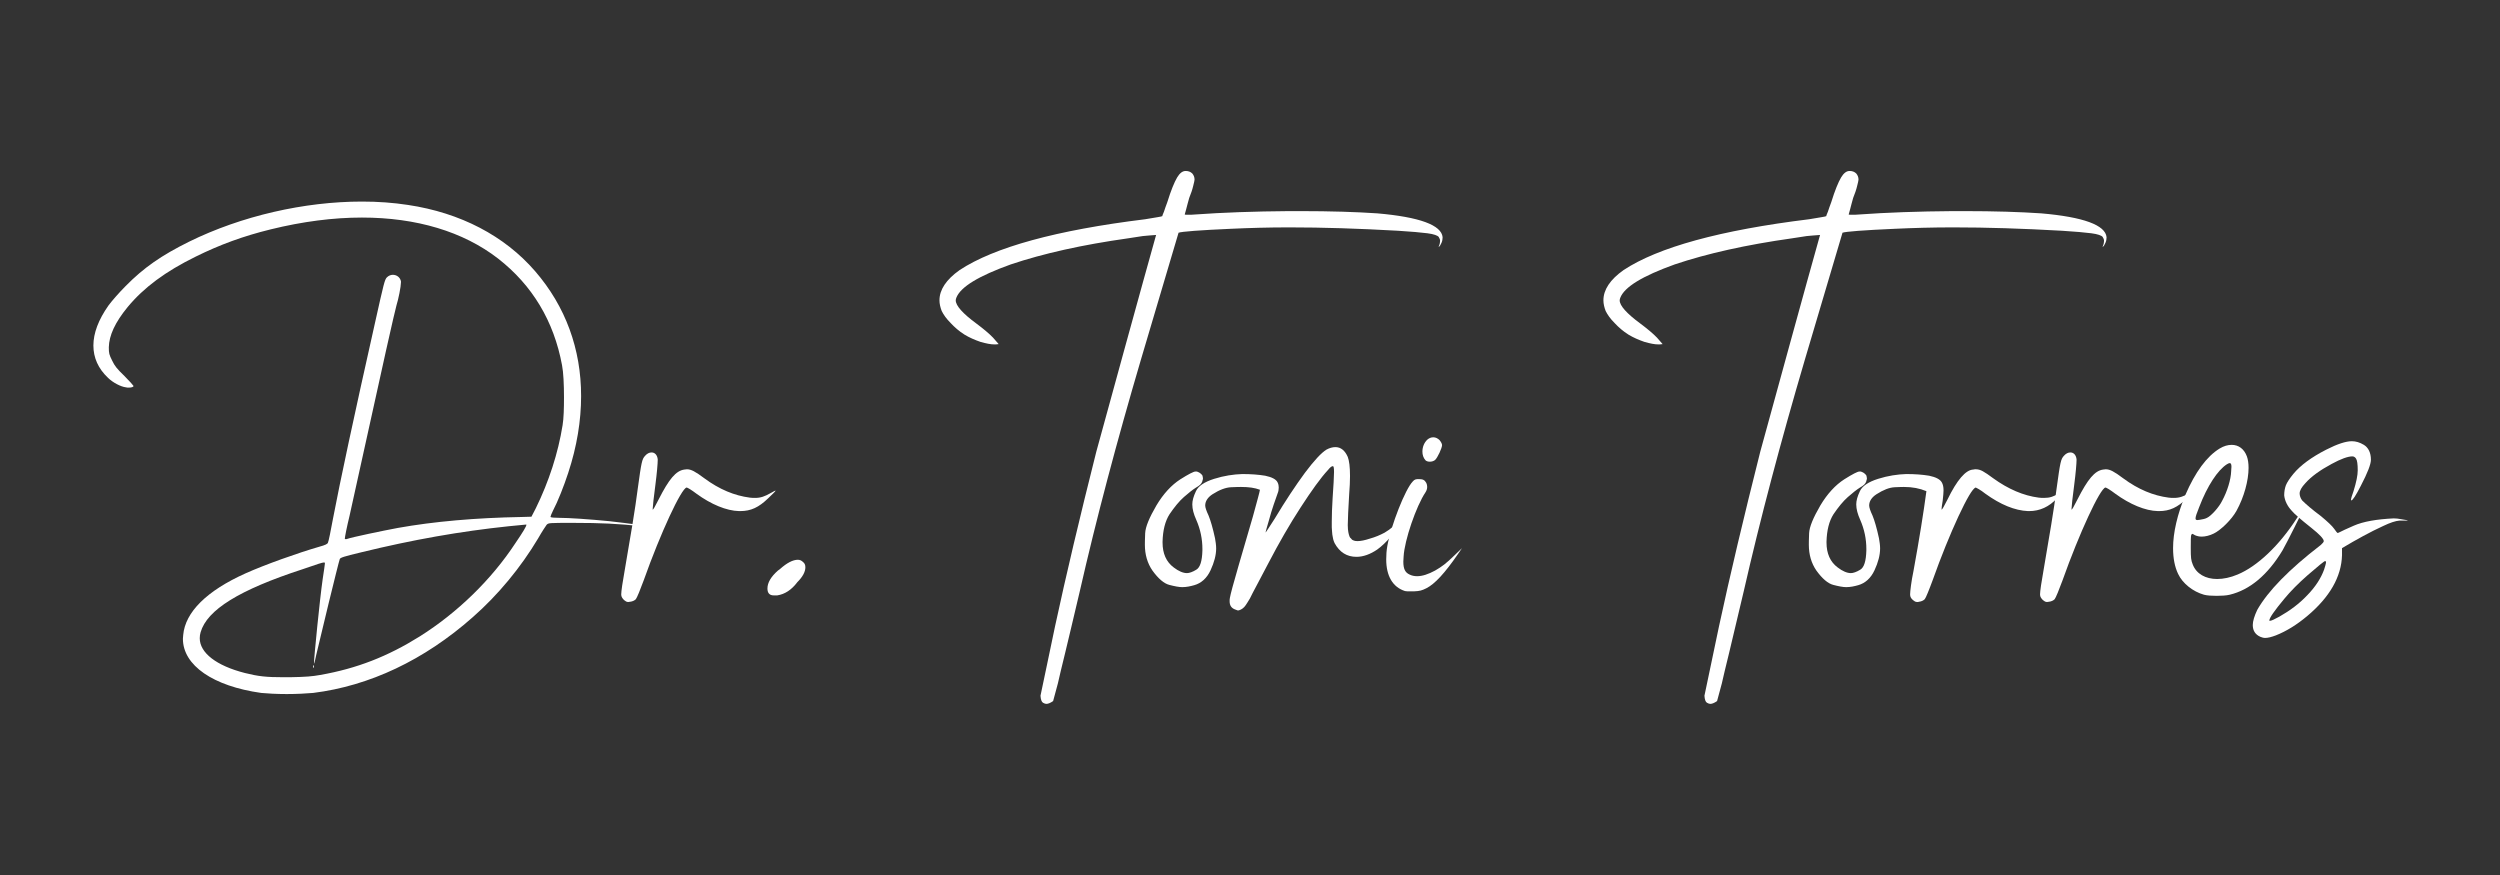 <svg width="1740" height="609" viewBox="0 0 1740 609" fill="none" xmlns="http://www.w3.org/2000/svg">
<rect x="0" y="0" width="1740" height="609" fill="#333333" stroke="none"/>
<path d="M1579.84 432.086C1580.82 432.086 1582.97 431.109 1586.48 429.156C1593.71 425.055 1600.35 420.172 1606.02 414.117C1611.68 408.258 1615.39 402.398 1617.54 396.539C1618.32 394.195 1618.71 392.633 1618.91 391.656C1618.91 390.875 1618.71 390.484 1618.32 390.484C1617.73 390.484 1613.63 393.805 1606.21 400.25C1599.77 405.914 1594.3 411.383 1589.8 416.852C1582.97 425.055 1579.45 430.133 1579.45 431.891C1579.45 432.086 1579.65 432.086 1579.84 432.086ZM1576.52 444C1575.35 444 1574.18 443.609 1573.2 443.219C1569.69 441.656 1567.93 438.922 1567.93 435.016C1567.93 432.281 1569.1 428.57 1571.05 424.469C1578.48 411.383 1593.12 396.344 1615.2 379.352C1616.56 378.18 1617.34 377.203 1617.34 376.617C1617.34 375.055 1614.41 371.93 1608.75 367.438C1601.13 361.383 1596.64 357.477 1595.08 355.523C1591.95 352.203 1590.2 348.492 1589.8 344.781C1589.8 342.242 1590.2 339.898 1590.98 337.75C1591.76 335.797 1593.52 333.062 1596.25 329.742C1601.13 323.883 1608.75 318.219 1619.1 312.945C1626.72 309.039 1632.77 307.086 1636.88 307.086C1639.61 307.086 1642.34 307.867 1645.27 309.625C1648.4 311.578 1650.16 315.094 1650.16 319.977C1650.16 323.102 1647.81 329.156 1643.12 338.141C1639.61 344.977 1637.46 348.297 1636.48 348.297C1636.48 348.297 1636.29 348.102 1636.29 347.906C1636.29 347.125 1636.88 344.977 1638.05 341.852C1640 335.602 1640.98 330.719 1640.98 327.398C1640.98 323.102 1640.59 320.367 1639.8 319.195C1639.22 318.219 1638.24 317.633 1637.27 317.633C1634.14 317.633 1629.26 319.391 1622.81 322.906C1614.8 327.203 1608.55 331.695 1604.45 336.383C1601.91 339.117 1600.55 341.461 1600.55 343.414C1600.55 344.977 1601.13 346.734 1602.3 348.297C1605.04 351.031 1609.34 354.742 1615.39 359.234C1620.08 363.141 1623.2 366.07 1624.57 368.023C1625.94 369.977 1626.72 370.953 1626.91 370.953C1627.11 370.953 1627.89 370.758 1628.87 370.172C1629.84 369.586 1632.97 368.219 1638.24 365.875C1644.88 362.945 1654.26 361.383 1665.98 360.797C1667.73 360.797 1669.49 360.992 1671.25 361.383C1674.18 361.773 1675.74 362.164 1675.74 362.164C1675.74 362.359 1675.35 362.359 1674.38 362.359H1669.88C1667.34 362.555 1663.63 363.727 1658.75 366.07C1649.77 370.172 1640.2 375.445 1630.04 381.5V386.383C1629.65 401.422 1621.45 415.68 1605.82 428.766C1598.59 434.82 1591.37 439.312 1583.95 442.242C1580.82 443.414 1578.48 444 1576.52 444Z" fill="white"/>
<path d="M1603.48 353.57C1603.48 354.156 1591.37 378.375 1588.63 383.062C1578.28 400.25 1565.78 410.602 1551.91 413.922C1549.57 414.508 1546.05 414.703 1542.73 414.703C1539.41 414.703 1536.09 414.508 1533.95 413.922C1526.33 411.773 1519.1 406.109 1515.98 399.469C1513.63 394.586 1512.46 388.531 1512.46 381.5C1512.46 370.758 1515.39 358.062 1521.05 344.391C1527.89 328.57 1535.9 317.633 1544.88 312.164C1547.81 310.406 1550.55 309.625 1553.28 309.625C1557.97 309.625 1561.88 312.359 1563.83 317.633C1564.61 319.781 1565 322.516 1565 325.641C1565 334.43 1561.88 345.953 1556.6 355.523C1553.28 361.578 1545.66 369 1540.78 371.344C1538.05 372.711 1534.92 373.492 1532.38 373.492C1530.62 373.492 1529.06 373.102 1527.7 372.516C1526.72 371.93 1526.13 371.539 1525.74 371.539C1525.55 371.539 1525.35 371.93 1525.16 372.32C1524.77 372.711 1524.77 376.812 1524.77 381.305C1524.77 388.336 1524.96 389.898 1526.13 392.828C1528.67 399.469 1535.12 402.984 1543.12 402.984C1547.42 402.984 1552.3 402.008 1557.38 399.859C1571.05 394.195 1586.29 379.742 1598.4 360.992C1600.94 357.281 1603.28 353.766 1603.48 353.57ZM1530.62 352.984C1528.87 357.281 1528.09 359.625 1528.09 360.797C1528.09 361.578 1528.48 361.969 1529.45 361.969C1529.84 361.969 1530.43 361.773 1531.02 361.773C1532.77 361.578 1535.12 360.992 1536.09 360.406C1539.02 359.039 1544.49 352.984 1546.64 348.492C1550.16 342.047 1552.7 333.844 1552.89 327.984C1552.89 326.812 1553.09 325.836 1553.09 324.859C1553.09 323.102 1552.7 322.32 1551.91 322.32C1551.52 322.32 1550.94 322.516 1549.96 323.102C1543.52 327.203 1536.29 338.141 1530.62 352.984Z" fill="white"/>
<path d="M1524.18 343.023C1525.94 342.047 1526.91 341.461 1527.3 341.461C1527.3 341.852 1525.74 343.414 1522.23 346.734C1515.59 353.18 1510.12 355.719 1502.7 355.719H1501.91C1493.12 355.523 1482.38 351.031 1472.23 343.609C1468.91 341.07 1465.98 339.312 1465.39 339.312C1461.68 339.898 1447.23 370.953 1435.51 403.961C1433.16 410.406 1430.82 416.07 1430.04 417.047C1429.06 418.023 1427.7 418.609 1426.13 418.805C1425.55 418.805 1425.16 419 1424.77 419C1423.59 419 1422.81 418.414 1421.84 417.633C1420.66 416.461 1419.88 415.289 1419.88 413.922V413.531C1419.88 411.578 1420.86 404.742 1422.23 397.32C1426.13 374.664 1429.65 353.961 1431.41 339.898C1433.95 321.344 1434.34 319.586 1436.48 317.242C1437.85 315.68 1439.41 314.898 1440.98 314.898C1443.12 314.898 1444.88 316.461 1445.27 319.586V320.367C1445.27 322.516 1444.69 329.547 1443.71 336.969C1442.54 345.562 1441.76 353.18 1441.76 354.352V354.742C1442.15 354.742 1443.32 352.789 1445.86 347.711C1453.09 333.453 1457.97 327.594 1463.83 326.812C1464.41 326.812 1465 326.617 1465.59 326.617C1468.52 326.617 1471.45 328.18 1477.7 332.867C1488.24 340.68 1498.79 344.977 1509.34 346.344C1510.7 346.539 1511.88 346.539 1513.05 346.539C1516.95 346.539 1519.69 345.562 1524.18 343.023Z" fill="white"/>
<path d="M1340.78 341.852C1336.09 339.898 1331.02 338.922 1325.16 338.922C1324.57 338.922 1322.42 338.922 1318.71 339.117C1315 339.312 1310.9 340.875 1306.02 344C1302.7 346.148 1300.94 348.883 1300.94 351.812C1300.94 353.18 1301.72 355.523 1303.28 358.844C1304.65 362.164 1306.21 367.438 1307.77 374.664C1308.16 377.008 1308.55 379.352 1308.55 381.695C1308.55 386.383 1307.19 391.461 1304.65 396.93C1302.11 402.398 1298.2 405.914 1293.32 407.281C1290.59 408.062 1287.85 408.648 1284.92 408.648C1282.77 408.648 1279.65 408.062 1275.94 407.086C1272.23 406.109 1268.32 402.789 1264.22 397.125C1260.7 392.047 1258.95 385.992 1258.95 379.156C1258.95 378.18 1258.95 375.641 1259.14 371.148C1259.34 366.656 1262.07 360.211 1266.95 351.812C1271.84 343.609 1277.5 337.555 1283.55 333.648C1289.41 329.938 1292.93 328.18 1294.1 328.18C1294.3 328.18 1294.49 328.18 1295.08 328.18C1295.66 328.375 1296.25 328.57 1297.23 329.156C1298.01 329.742 1298.59 330.328 1298.98 330.914C1299.18 331.695 1299.38 332.477 1299.38 333.258C1299.18 334.039 1298.98 334.82 1298.79 335.406C1298.59 335.992 1298.01 336.773 1297.42 337.359C1296.84 337.945 1295.66 338.727 1294.3 339.508C1292.15 340.875 1289.41 343.023 1286.09 345.953C1282.77 348.883 1279.45 352.984 1276.13 357.867C1273.01 362.75 1271.45 369.195 1271.25 377.008V377.594C1271.25 385.211 1273.79 391.07 1279.06 394.977C1282.38 397.516 1285.51 398.883 1288.24 398.883C1289.8 398.883 1292.15 398.102 1294.69 396.539C1297.42 394.977 1298.79 390.484 1298.98 383.062V382.086C1298.98 375.25 1297.62 368.414 1294.69 361.773C1292.93 357.867 1291.95 354.352 1291.95 351.031C1291.95 348.492 1292.73 345.562 1294.49 341.852C1296.05 338.336 1300.35 335.406 1307.19 333.258C1314.02 331.109 1320.66 330.133 1326.72 329.938C1332.77 329.938 1338.05 330.328 1342.73 331.109C1347.42 332.086 1350.35 333.648 1351.52 335.797C1352.3 337.164 1352.7 338.922 1352.7 341.266C1352.7 342.633 1352.5 345.172 1352.11 348.492C1351.52 351.812 1351.33 353.766 1351.33 354.352V354.742C1351.72 354.742 1353.09 352.398 1355.43 347.711C1362.07 334.039 1368.12 327.008 1373.4 326.812C1373.98 326.617 1374.57 326.617 1375.16 326.617C1376.72 326.617 1378.28 327.008 1380.04 327.984C1381.8 328.961 1384.14 330.523 1387.27 332.867C1397.81 340.484 1408.36 344.977 1418.91 346.344C1420.27 346.539 1421.45 346.539 1422.62 346.539C1424.57 346.539 1426.33 346.344 1428.09 345.758C1429.65 345.172 1431.6 344.391 1433.75 343.023C1435.51 342.047 1436.68 341.461 1436.88 341.461C1436.88 341.852 1435.12 343.609 1431.8 346.734C1426.13 352.789 1419.69 355.719 1412.27 355.719H1411.48C1402.3 355.328 1392.34 351.227 1381.8 343.609C1380.04 342.242 1378.67 341.266 1377.3 340.484C1375.94 339.703 1375.16 339.312 1374.96 339.312C1372.81 340.289 1368.91 346.93 1363.05 359.43C1357.19 372.125 1351.13 386.969 1345.08 403.961C1343.91 407.281 1342.73 410.016 1341.76 412.555C1340.78 415.094 1340 416.461 1339.61 417.047C1338.63 418.023 1337.27 418.609 1335.7 418.805C1335.12 419 1334.73 419 1334.34 419C1333.75 419 1333.16 418.805 1332.77 418.609C1332.38 418.414 1331.99 418.023 1331.41 417.633C1330.04 416.461 1329.45 415.289 1329.45 413.922V413.531C1329.45 412.555 1329.65 410.406 1330.04 407.477C1330.43 404.547 1331.02 401.031 1331.8 397.32C1335.9 374.859 1338.83 356.5 1340.78 341.852Z" fill="white"/>
<path d="M1266.76 163.531C1263.05 163.727 1259.92 164.117 1257.38 164.312C1254.84 164.703 1251.33 165.289 1247.23 165.875C1215.39 170.367 1188.24 176.422 1165.59 184.039C1143.32 192.047 1130.62 199.664 1127.7 207.281C1127.5 207.867 1127.3 208.453 1127.3 209.039C1127.3 212.75 1132.19 218.219 1141.76 225.25C1143.91 226.812 1146.05 228.57 1148.2 230.328C1150.35 232.086 1151.91 233.648 1153.28 235.016L1157.19 239.508L1155.23 239.703H1154.06C1151.72 239.703 1148.59 239.117 1144.49 237.945C1140.59 236.578 1136.88 235.016 1133.36 232.867C1129.65 230.523 1126.52 227.789 1123.79 224.859C1120.86 221.93 1118.91 219.195 1117.54 216.461C1116.56 213.922 1115.98 211.383 1115.98 209.039C1115.98 201.617 1120.66 194.586 1130.04 187.945C1154.06 172.125 1197.23 160.211 1259.14 152.594C1262.46 152.008 1265.2 151.617 1267.34 151.227C1269.49 150.836 1270.86 150.641 1271.05 150.445C1271.05 150.25 1271.45 149.078 1272.23 147.32C1272.81 145.562 1273.59 143.219 1274.57 140.68C1277.11 132.477 1279.45 126.812 1281.41 123.492C1283.16 120.562 1285.12 119 1287.27 119H1287.46C1289.22 119 1290.78 119.586 1291.95 120.758C1292.93 121.93 1293.52 123.297 1293.52 125.055C1293.52 125.641 1293.12 127.203 1292.54 129.547C1291.95 132.086 1290.98 134.82 1289.8 137.75C1288.83 141.07 1288.24 143.609 1287.66 145.758C1287.07 147.906 1286.68 149.078 1286.68 149.273C1286.88 149.469 1287.85 149.469 1289.22 149.469C1290.59 149.469 1292.15 149.469 1294.1 149.273C1313.05 147.906 1334.92 147.125 1359.53 146.93H1366.76C1388.24 146.93 1406.21 147.516 1420.66 148.492C1450.16 151.031 1465.39 156.695 1466.17 165.094C1466.17 166.461 1465.98 167.633 1465.39 169C1464.8 170.367 1464.22 171.344 1463.63 171.734L1463.44 171.93C1463.44 171.734 1463.44 171.539 1463.63 171.148C1464.22 169.781 1464.41 168.609 1464.41 167.633C1464.41 166.656 1464.02 165.875 1463.44 164.898C1462.66 163.922 1460.12 162.945 1455.62 162.359C1451.13 161.773 1444.3 161.188 1435.12 160.602C1407.58 159.039 1382.58 158.258 1359.53 158.258C1345.08 158.258 1331.6 158.648 1318.91 159.234C1296.84 160.211 1284.53 161.188 1282.38 161.969C1281.8 163.922 1273.01 193.414 1256.21 250.25C1239.41 307.281 1225.16 360.992 1213.63 411.578C1209.14 430.523 1205.82 444.781 1203.48 454.352C1201.13 463.922 1199.38 471.148 1198.4 475.641C1197.23 480.133 1196.05 484.234 1195.08 487.945C1193.12 489.312 1191.56 489.898 1190.39 489.898C1189.8 489.898 1189.02 489.703 1188.05 489.117C1187.07 488.531 1186.48 486.969 1186.29 484.234C1188.83 471.93 1192.34 455.719 1196.45 435.797C1204.06 400.445 1213.63 360.016 1225.16 314.312C1241.37 255.523 1252.11 215.875 1257.77 195.758C1263.44 175.641 1266.37 164.898 1266.76 163.531Z" fill="white"/>
<path d="M1012.46 386.383L1017.54 381.5L1014.61 385.797C1005.62 398.883 998.594 406.5 992.734 409.43C989.609 410.992 988.242 411.383 984.141 411.578H981.797C980.039 411.578 978.477 411.578 977.891 411.383C969.297 408.648 964.805 400.836 964.805 389.312C964.805 386.383 965 383.258 965.586 379.938C968.125 365.68 978.086 340.289 983.359 335.016C984.531 333.648 985.508 333.453 987.461 333.453C990.391 333.453 991.562 334.039 992.734 336.188C993.125 336.969 993.32 337.945 993.32 338.922C993.32 340.094 992.93 341.461 992.148 342.633C985.703 352.203 977.5 376.031 976.914 387.359C976.914 388.531 976.719 389.703 976.719 390.875C976.719 396.148 978.086 398.492 981.016 399.859C982.578 400.641 984.336 401.031 986.289 401.031C990 401.031 994.102 399.664 998.789 397.125C1003.87 394.195 1006.41 392.242 1012.46 386.383ZM998.789 320.172C997.812 320.953 996.445 321.344 995.078 321.344C993.906 321.344 992.734 320.953 992.148 320.367C990.586 318.609 990 316.461 990 314.312C990 311.188 991.172 308.062 993.516 305.914C994.688 304.938 996.055 304.352 997.617 304.352C999.18 304.352 1000.74 305.133 1001.91 306.305C1002.89 307.477 1003.67 308.844 1003.67 309.82C1003.67 311.773 1000.55 318.609 998.789 320.172Z" fill="white"/>
<path d="M876.914 340.875C873.398 339.508 869.102 338.922 863.828 338.922C862.852 338.922 860.508 338.922 856.797 339.117C853.086 339.312 848.789 340.875 843.906 344C840.586 346.148 838.828 348.883 838.828 351.812C838.828 353.18 839.609 355.523 841.172 358.844C842.539 362.164 844.102 367.438 845.664 374.664C846.055 377.008 846.445 379.352 846.445 381.695C846.445 386.383 845.078 391.461 842.539 396.93C840 402.398 836.094 405.914 831.211 407.281C828.477 408.062 825.742 408.648 822.812 408.648C820.664 408.648 817.539 408.062 813.828 407.086C810.117 406.109 806.211 402.789 802.109 397.125C798.594 392.047 796.836 385.992 796.836 379.156C796.836 378.18 796.836 375.641 797.031 371.148C797.227 366.656 799.961 360.211 804.844 351.812C809.727 343.609 815.391 337.555 821.445 333.648C827.305 329.938 830.82 328.18 831.992 328.18C832.188 328.18 832.383 328.18 832.969 328.18C833.555 328.375 834.141 328.57 835.117 329.156C835.898 329.742 836.484 330.328 836.875 330.914C837.07 331.695 837.266 332.477 837.266 333.258C837.07 334.039 836.875 334.82 836.68 335.406C836.484 335.992 835.898 336.773 835.312 337.359C834.727 337.945 833.555 338.727 832.188 339.508C830.039 340.875 827.305 343.023 823.984 345.953C820.664 348.883 817.344 352.984 814.023 357.867C810.898 362.75 809.336 369.195 809.141 377.008V377.594C809.141 385.211 811.68 391.07 816.953 394.977C820.273 397.516 823.398 398.883 826.133 398.883C827.695 398.883 830.039 398.102 832.578 396.539C835.312 394.977 836.68 390.484 836.875 383.062V382.086C836.875 375.25 835.508 368.414 832.578 361.773C830.82 357.867 829.844 354.352 829.844 351.031C829.844 348.492 830.625 345.562 832.383 341.852C833.945 338.336 838.242 335.406 845.078 333.258C851.914 331.109 858.555 330.133 864.609 329.938C870.664 329.938 875.938 330.328 880.625 331.109C885.312 332.086 888.242 333.648 889.219 335.797C889.805 336.969 890 338.141 890 339.312C890 340.68 889.805 342.047 889.219 343.414C888.633 345.172 887.656 347.906 886.484 351.227C885.312 354.742 884.141 358.453 883.164 362.164C881.602 367.438 880.82 370.367 880.82 370.562C881.016 370.562 881.602 369.586 882.773 367.828C883.945 366.07 885.312 363.922 887.07 361.188C894.688 348.492 901.719 337.945 908.164 329.156C914.609 320.562 919.688 315.094 923.203 312.945C925.352 311.773 927.5 311.188 929.453 311.188C933.164 311.188 936.094 313.531 938.047 318.023C939.023 320.562 939.609 324.859 939.609 331.305C939.609 335.016 939.414 339.117 939.023 344C938.438 354.352 938.047 361.383 938.047 365.484C938.047 367.633 938.242 369.391 938.438 370.367C938.633 371.344 938.828 372.32 939.219 373.297C939.414 373.883 939.805 374.469 940.391 374.859C940.781 375.445 941.172 375.836 941.758 376.031C942.539 376.422 943.516 376.617 944.688 376.617C947.031 376.617 949.961 376.031 953.477 374.859C956.992 373.883 960.312 372.516 963.633 370.758C967.734 368.414 972.227 364.508 977.5 359.039L981.797 354.352L978.672 359.039C971.445 370.172 964.805 377.984 958.555 382.477C953.672 385.797 948.789 387.555 944.102 387.555C937.461 387.555 932.383 384.43 928.867 377.984C928.477 377.008 928.086 376.227 927.891 375.25C927.695 374.469 927.5 373.492 927.305 372.125C927.109 370.953 927.109 369.195 926.914 367.047V363.141C926.914 358.453 927.109 352.984 927.5 346.734C928.086 337.945 928.477 331.891 928.477 328.57C928.477 325.836 928.281 324.469 927.695 324.469H927.5C926.914 324.469 925.742 325.25 924.375 327.008C919.102 332.672 912.852 341.461 905.234 353.18C897.617 364.898 890.195 377.789 882.969 391.656C880.43 396.539 877.891 401.227 875.352 406.109C873.984 408.844 872.812 410.992 871.836 412.75C870.469 415.68 869.297 417.828 868.32 419.195C867.344 420.758 866.562 421.93 865.977 422.516C865.195 423.297 864.414 423.883 863.633 424.273C863.242 424.469 862.852 424.469 862.656 424.664C862.266 424.859 861.875 424.859 861.68 424.859C861.484 424.859 861.094 424.859 860.898 424.664C860.508 424.469 859.922 424.273 859.336 424.078C856.992 423.102 855.82 421.344 855.82 418.414C855.82 417.633 855.82 416.852 856.016 416.07C856.406 413.727 858.359 406.305 862.07 393.609C865.586 381.695 868.906 370.172 872.031 359.43C874.961 348.688 876.719 342.438 876.914 340.875Z" fill="white"/>
<path d="M804.648 163.531C800.938 163.727 797.812 164.117 795.273 164.312C792.734 164.703 789.219 165.289 785.117 165.875C753.281 170.367 726.133 176.422 703.477 184.039C681.211 192.047 668.516 199.664 665.586 207.281C665.391 207.867 665.195 208.453 665.195 209.039C665.195 212.75 670.078 218.219 679.648 225.25C681.797 226.812 683.945 228.57 686.094 230.328C688.242 232.086 689.805 233.648 691.172 235.016L695.078 239.508L693.125 239.703H691.953C689.609 239.703 686.484 239.117 682.383 237.945C678.477 236.578 674.766 235.016 671.25 232.867C667.539 230.523 664.414 227.789 661.68 224.859C658.75 221.93 656.797 219.195 655.43 216.461C654.453 213.922 653.867 211.383 653.867 209.039C653.867 201.617 658.555 194.586 667.93 187.945C691.953 172.125 735.117 160.211 797.031 152.594C800.352 152.008 803.086 151.617 805.234 151.227C807.383 150.836 808.75 150.641 808.945 150.445C808.945 150.25 809.336 149.078 810.117 147.32C810.703 145.562 811.484 143.219 812.461 140.68C815 132.477 817.344 126.812 819.297 123.492C821.055 120.562 823.008 119 825.156 119H825.352C827.109 119 828.672 119.586 829.844 120.758C830.82 121.93 831.406 123.297 831.406 125.055C831.406 125.641 831.016 127.203 830.43 129.547C829.844 132.086 828.867 134.82 827.695 137.75C826.719 141.07 826.133 143.609 825.547 145.758C824.961 147.906 824.57 149.078 824.57 149.273C824.766 149.469 825.742 149.469 827.109 149.469C828.477 149.469 830.039 149.469 831.992 149.273C850.938 147.906 872.812 147.125 897.422 146.93H904.648C926.133 146.93 944.102 147.516 958.555 148.492C988.047 151.031 1003.28 156.695 1004.06 165.094C1004.06 166.461 1003.87 167.633 1003.28 169C1002.7 170.367 1002.11 171.344 1001.52 171.734L1001.33 171.93C1001.33 171.734 1001.33 171.539 1001.52 171.148C1002.11 169.781 1002.3 168.609 1002.3 167.633C1002.3 166.656 1001.91 165.875 1001.33 164.898C1000.55 163.922 998.008 162.945 993.516 162.359C989.023 161.773 982.188 161.188 973.008 160.602C945.469 159.039 920.469 158.258 897.422 158.258C882.969 158.258 869.492 158.648 856.797 159.234C834.727 160.211 822.422 161.188 820.273 161.969C819.688 163.922 810.898 193.414 794.102 250.25C777.305 307.281 763.047 360.992 751.523 411.578C747.031 430.523 743.711 444.781 741.367 454.352C739.023 463.922 737.266 471.148 736.289 475.641C735.117 480.133 733.945 484.234 732.969 487.945C731.016 489.312 729.453 489.898 728.281 489.898C727.695 489.898 726.914 489.703 725.938 489.117C724.961 488.531 724.375 486.969 724.18 484.234C726.719 471.93 730.234 455.719 734.336 435.797C741.953 400.445 751.523 360.016 763.047 314.312C779.258 255.523 790 215.875 795.664 195.758C801.328 175.641 804.258 164.898 804.648 163.531Z" fill="white"/>
<path d="M540.941 414.394H538.541C535.607 414.394 534.141 412.794 534.141 409.594C534.141 405.594 536.541 401.46 541.341 397.194L542.941 395.994C547.741 391.727 551.874 389.594 555.341 389.594C556.674 389.594 557.874 390.127 558.941 391.194C560.007 391.994 560.541 393.194 560.541 394.794C560.541 397.994 558.674 401.46 554.941 405.194C550.941 410.527 546.274 413.594 540.941 414.394Z" fill="white"/>
<path d="M536.68 343.023C538.438 342.047 539.414 341.461 539.805 341.461C539.805 341.852 538.242 343.414 534.727 346.734C528.086 353.18 522.617 355.719 515.195 355.719H514.414C505.625 355.523 494.883 351.031 484.727 343.609C481.406 341.07 478.477 339.312 477.891 339.312C474.18 339.898 459.727 370.953 448.008 403.961C445.664 410.406 443.32 416.07 442.539 417.047C441.562 418.023 440.195 418.609 438.633 418.805C438.047 418.805 437.656 419 437.266 419C436.094 419 435.312 418.414 434.336 417.633C433.164 416.461 432.383 415.289 432.383 413.922V413.531C432.383 411.578 433.359 404.742 434.727 397.32C438.633 374.664 442.148 353.961 443.906 339.898C446.445 321.344 446.836 319.586 448.984 317.242C450.352 315.68 451.914 314.898 453.477 314.898C455.625 314.898 457.383 316.461 457.773 319.586V320.367C457.773 322.516 457.188 329.547 456.211 336.969C455.039 345.562 454.258 353.18 454.258 354.352V354.742C454.648 354.742 455.82 352.789 458.359 347.711C465.586 333.453 470.469 327.594 476.328 326.812C476.914 326.812 477.5 326.617 478.086 326.617C481.016 326.617 483.945 328.18 490.195 332.867C500.742 340.68 511.289 344.977 521.836 346.344C523.203 346.539 524.375 346.539 525.547 346.539C529.453 346.539 532.188 345.562 536.68 343.023Z" fill="white"/>
<path d="M217.93 463.922C217.93 463.336 218.125 462.945 218.125 462.945C218.125 462.945 218.32 462.945 218.32 463.141C218.516 463.336 218.516 463.531 218.516 463.922C218.516 464.117 218.516 464.508 218.32 464.703C218.32 464.898 218.125 464.898 218.125 464.898C218.125 464.898 217.93 464.508 217.93 463.922ZM389.023 360.406C395.859 360.406 410.117 361.383 424.18 362.75C436.484 364.117 458.164 367.047 458.164 367.242H457.773C456.406 367.242 451.914 366.852 446.836 366.266C430.039 364.508 418.32 363.922 398.984 363.922C381.797 363.922 381.797 363.922 380.43 365.289C379.844 366.07 377.109 370.172 374.57 374.664C362.461 394.977 346.641 414.117 329.062 429.547C295.273 459.43 257.188 477.398 217.93 482.281C213.633 482.672 206.406 483.062 199.57 483.062C192.539 483.062 185.703 482.672 181.797 482.281C148.398 477.594 127.305 463.141 127.305 444.586C127.305 443.805 127.5 442.828 127.5 442.047C128.867 426.031 143.906 411.188 170.859 399.078C184.336 393.023 207.383 384.82 222.227 380.523C226.523 379.352 228.086 378.57 228.281 377.594C228.672 377.008 230.234 369.391 231.797 360.797C236.68 335.211 246.25 290.289 261.094 224.273C267.148 197.125 267.734 194.586 269.297 193.023C270.469 191.852 272.031 191.266 273.398 191.266C276.133 191.266 278.477 193.023 279.062 195.758V196.539C279.062 199.469 277.305 208.258 275.938 212.555C274.961 215.68 265.391 258.258 252.5 317.242C249.375 331.305 245.273 349.859 243.32 358.844C241.367 366.852 240 373.883 240 374.859V375.055C240.195 375.25 240.391 375.25 240.586 375.25C240.977 375.25 241.367 375.25 241.758 375.055C244.102 374.078 266.367 369.391 276.914 367.438C302.109 362.945 330.82 360.406 363.242 359.82L369.883 359.625L373.008 353.57C381.992 335.211 388.438 315.484 391.562 295.953C392.344 291.266 392.539 284.039 392.539 276.617C392.539 267.828 392.148 259.039 391.172 254.156C385.508 223.492 370.469 198.492 346.641 179.938C322.422 161.188 289.805 151.422 251.914 151.422C231.992 151.422 210.703 154.156 188.438 159.625C169.297 164.312 152.891 170.367 136.289 178.57C115.195 188.922 100.156 200.055 88.828 213.727C80.039 224.469 75.938 233.453 75.742 241.656C75.742 245.953 75.938 246.734 78.086 251.031C79.844 254.742 81.406 256.695 86.68 261.773C90.195 265.289 92.93 268.414 92.93 268.609C92.93 269.391 91.367 269.781 89.609 269.781C89.023 269.781 88.242 269.781 87.656 269.586C84.141 269.195 78.477 266.266 75.156 262.945C68.32 256.5 65 248.883 65 240.484C65 231.891 68.516 222.516 75.547 212.555C77.695 209.625 82.969 203.57 87.461 199.078C99.961 186.383 112.266 177.789 131.602 168.219C168.125 150.25 211.875 140.289 251.914 140.289C263.047 140.289 273.789 141.07 283.945 142.633C320.469 148.102 351.133 164.117 372.422 188.727C393.711 213.336 404.453 243.023 404.453 275.641C404.453 292.828 401.523 310.797 395.469 329.156C392.539 338.141 388.242 349.078 384.922 355.328C383.945 357.281 383.164 359.234 383.164 359.625V359.82C383.359 360.211 386.094 360.406 389.023 360.406ZM358.75 377.984C364.219 369.977 366.367 366.266 366.367 365.289C366.367 365.094 366.367 365.094 366.172 365.094C365.781 365.094 360.312 365.68 354.062 366.266C320.469 369.781 287.266 375.641 251.328 384.43C239.023 387.359 236.875 388.141 236.484 389.117C235.703 390.875 221.836 448.102 220.078 455.914C219.492 459.234 218.711 461.969 218.516 461.969V461.773C218.516 457.867 222.617 416.656 224.57 403.18C225.352 397.906 226.133 392.828 226.133 392.242C226.133 391.852 226.133 391.461 225.547 391.461C224.375 391.461 220.859 392.633 210.703 396.148C166.367 410.602 144.102 424.469 139.609 440.094C139.219 441.461 139.023 442.828 139.023 444.195C139.023 454.352 150.547 463.336 170.469 468.414C179.844 470.758 185.312 471.344 197.031 471.344H201.914C213.047 471.148 217.344 470.758 222.812 469.781C248.398 465.289 269.883 456.891 292.344 442.828C318.32 426.422 341.953 403.57 358.75 377.984ZM461.484 367.633C461.68 367.633 461.68 367.633 461.68 367.828H459.922C459.922 367.633 459.922 367.633 460.117 367.633C460.312 367.438 460.508 367.438 460.898 367.438C461.094 367.438 461.289 367.438 461.484 367.633Z" fill="white"/>
</svg>
